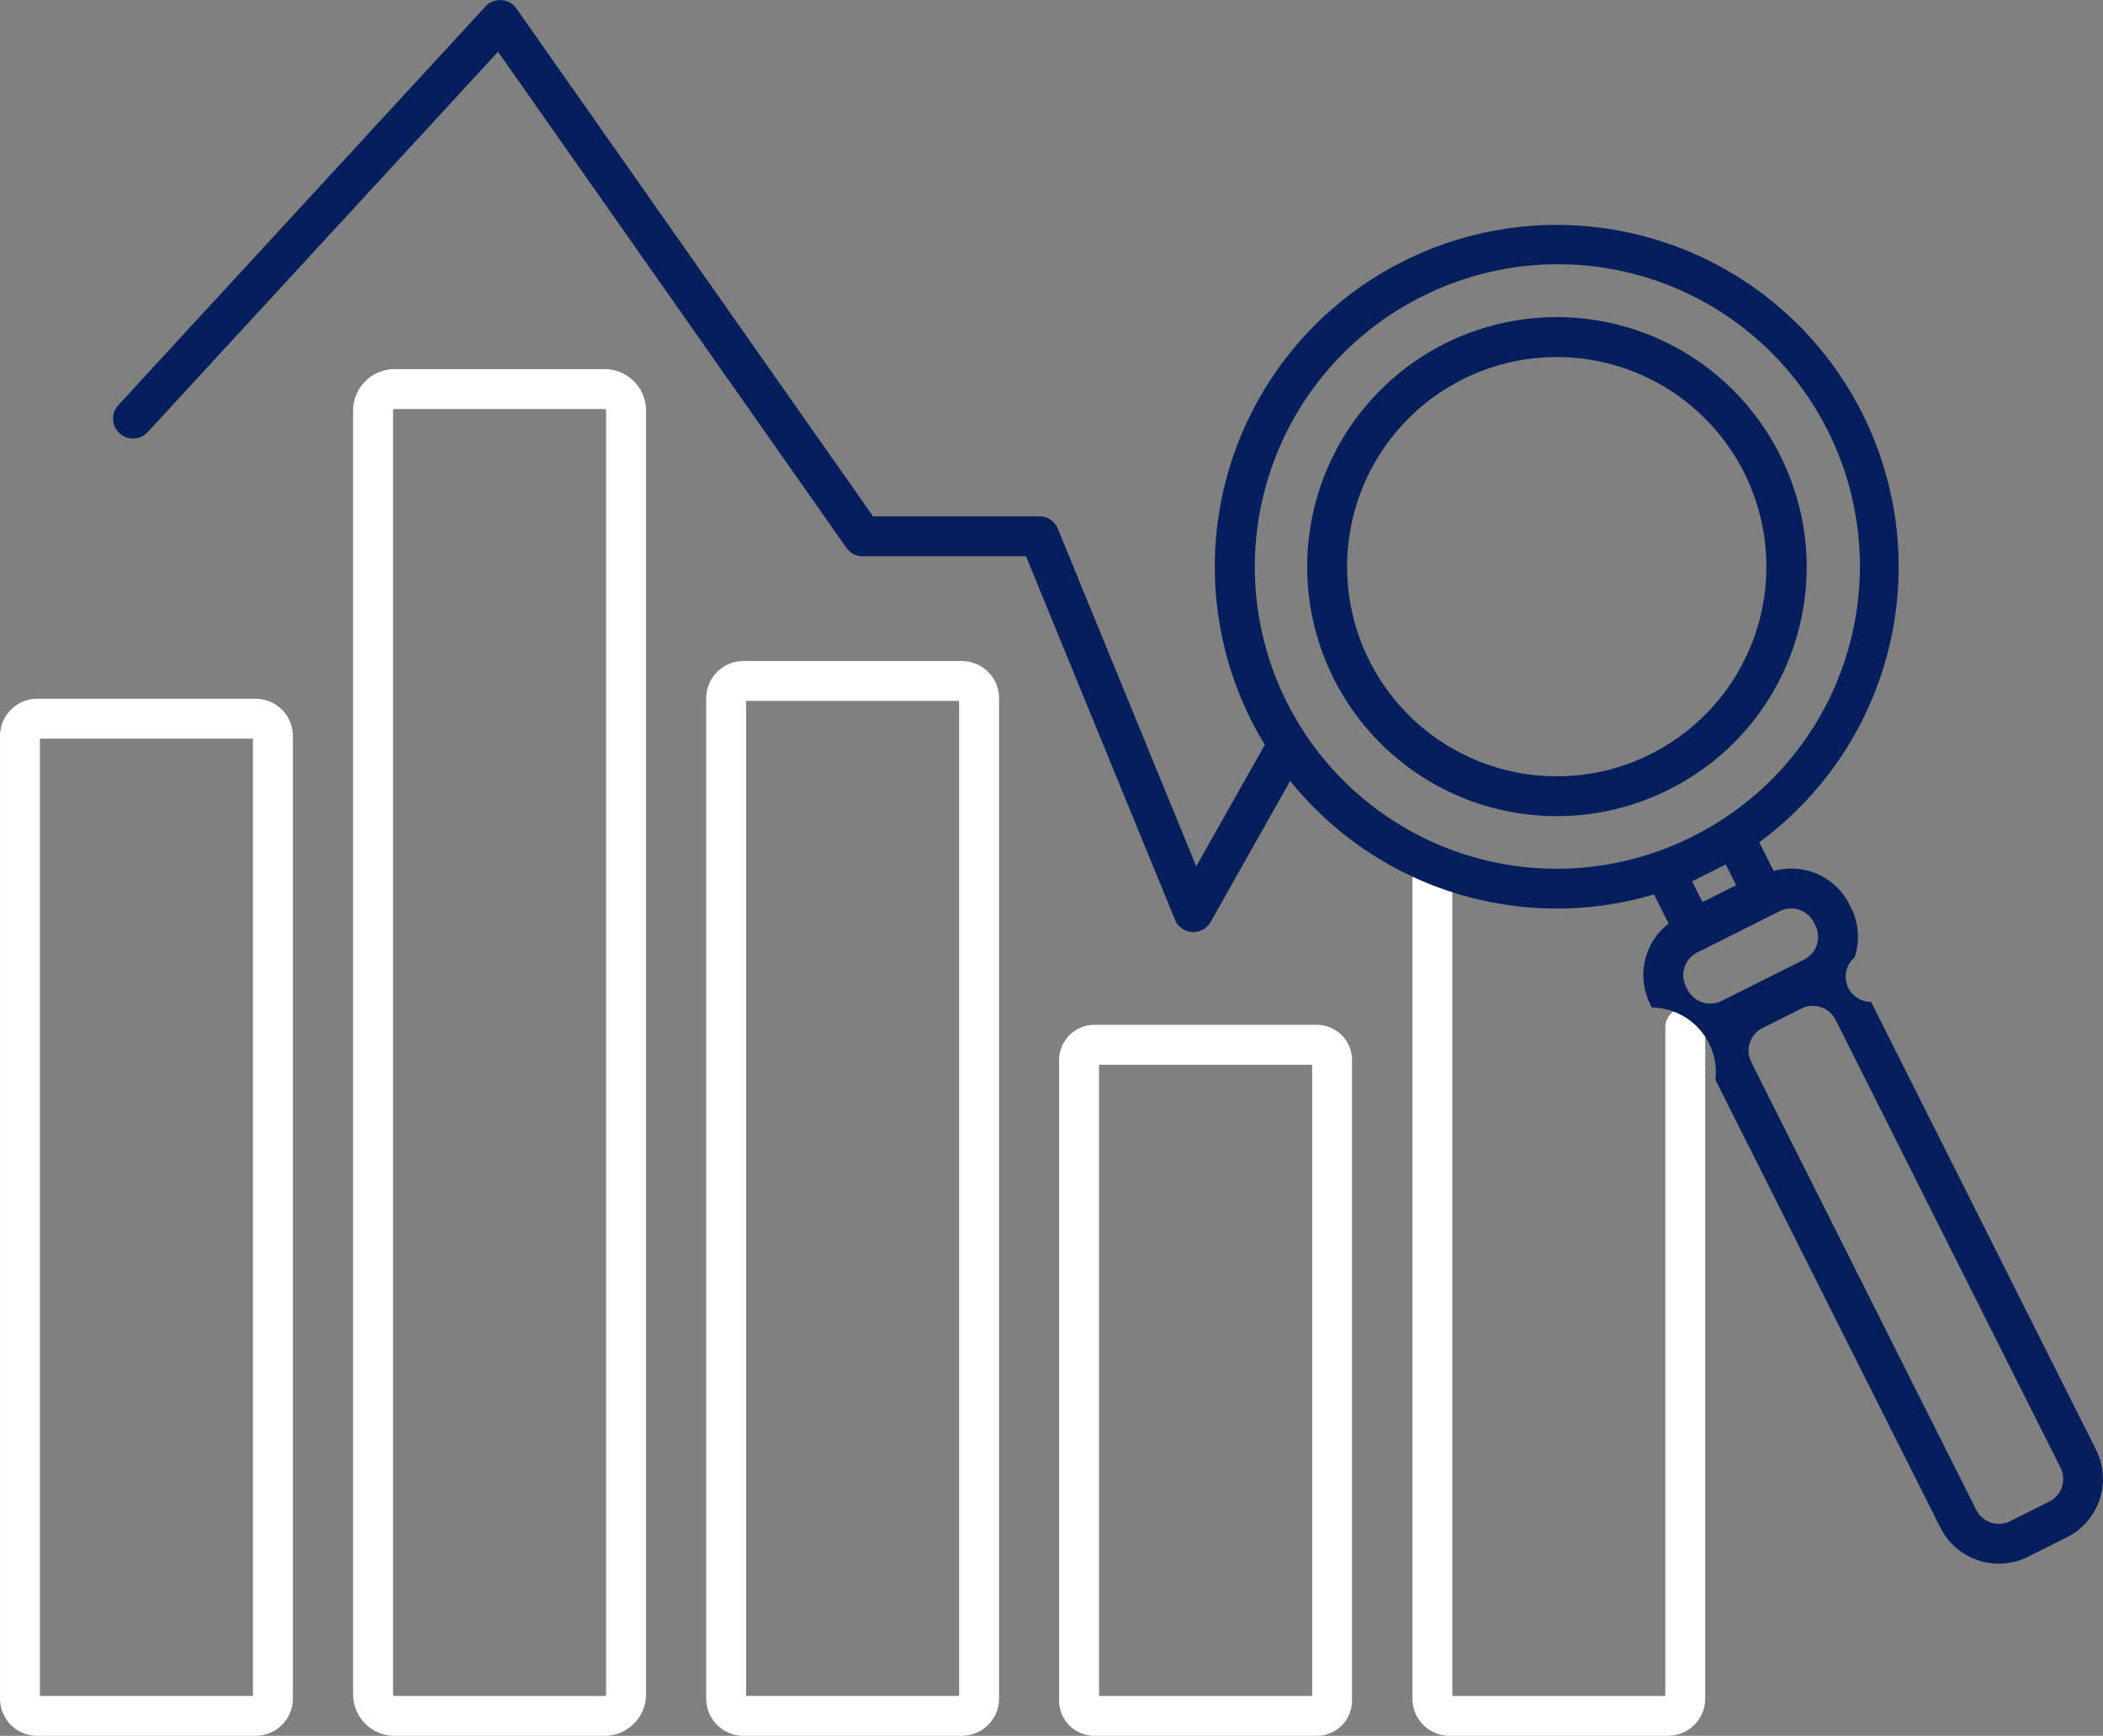 <svg xmlns="http://www.w3.org/2000/svg" width="176.216" height="145.471" viewBox="0 0 176.216 145.471">
  <rect x="0" y="0" width="176.216" height="145.471" fill="#808080" stroke="none"/>
  <g id="Group_75" data-name="Group 75" transform="translate(-709.947 -1459.752)">
    <path id="Path_61" data-name="Path 61" d="M760.6,1605.223H743.015a3.485,3.485,0,0,1-3.481-3.478V1494.162a3.483,3.483,0,0,1,3.481-3.476H760.6a3.483,3.483,0,0,1,3.481,3.476v107.583a3.485,3.485,0,0,1-3.481,3.478m-17.583-111.194a.141.141,0,0,0-.136.133v107.583a.142.142,0,0,0,.136.136H760.6a.142.142,0,0,0,.136-.136V1494.162a.141.141,0,0,0-.136-.133Z" fill="#fff"/>
    <path id="Path_62" data-name="Path 62" d="M790.541,1605.223h-18.3a3.124,3.124,0,0,1-3.12-3.118v-83.839a3.124,3.124,0,0,1,3.12-3.118h18.3a3.124,3.124,0,0,1,3.12,3.118V1602.1a3.124,3.124,0,0,1-3.12,3.118m-18.075-3.342h17.85V1518.49h-17.85Z" fill="#fff"/>
    <path id="Path_63" data-name="Path 63" d="M731.369,1605.223h-18.3a3.122,3.122,0,0,1-3.12-3.118v-80.674a3.122,3.122,0,0,1,3.12-3.118h18.3a3.124,3.124,0,0,1,3.12,3.118V1602.1a3.124,3.124,0,0,1-3.12,3.118m-18.077-3.342h17.852v-80.225H713.292Z" fill="#fff"/>
    <path id="Path_64" data-name="Path 64" d="M820.28,1605.223H801.651a2.958,2.958,0,0,1-2.958-2.953v-53.677a2.96,2.96,0,0,1,2.958-2.956H820.28a2.959,2.959,0,0,1,2.957,2.956v53.677a2.958,2.958,0,0,1-2.957,2.953m-18.242-3.342h17.855v-52.9H802.038Z" fill="#fff"/>
    <path id="Path_65" data-name="Path 65" d="M849.715,1605.223h-18.3a3.122,3.122,0,0,1-3.12-3.118v-69.719a1.672,1.672,0,0,1,3.345,0v69.495h17.847v-56.019a1.672,1.672,0,1,1,3.344,0V1602.1a3.122,3.122,0,0,1-3.12,3.118" fill="#fff"/>
    <path id="Path_66" data-name="Path 66" d="M859.088,1497.873a20.911,20.911,0,1,0-9.31,28.052,20.824,20.824,0,0,0,9.31-28.052m-18.678,26.935a17.566,17.566,0,1,1,7.868-1.87A17.484,17.484,0,0,1,840.41,1524.808Z" fill="#061f5c"/>
    <path id="Path_67" data-name="Path 67" d="M885.582,1581.252l-18.851-37.54a2.114,2.114,0,0,1-1.379-3.729,5.414,5.414,0,0,0-.3-4.163l-.136-.271a5.432,5.432,0,0,0-6.347-2.8l-1.21-2.411a28.651,28.651,0,1,0-42.579-10.239c.355.71.744,1.394,1.152,2.063l-5.749,10.195-11.6-28.3a1.671,1.671,0,0,0-1.547-1.037H783.1l-29.877-42.552a1.675,1.675,0,0,0-2.6-.172l-30.755,33.4a1.671,1.671,0,1,0,2.461,2.261l29.35-31.868,29.184,41.565a1.676,1.676,0,0,0,1.37.713h13.684l12.485,30.457a1.67,1.67,0,0,0,1.445,1.034.6.6,0,0,0,.1.006A1.675,1.675,0,0,0,811.4,1537l6.653-11.8a28.684,28.684,0,0,0,30.486,9.511l1.223,2.439a5.466,5.466,0,0,0-1.539,6.764l.136.269a5.438,5.438,0,0,1,5.328,6.064l18.855,37.538a5.481,5.481,0,0,0,7.335,2.433l3.271-1.642a5.466,5.466,0,0,0,2.431-7.331M817.771,1518.6a25.327,25.327,0,0,1,11.267-33.965,25.3,25.3,0,0,1,22.9,45.134l-.335.167a25.3,25.3,0,0,1-33.828-11.336Zm35.482,14.253c.05-.026.1-.055.147-.078l1.152-.58.873,1.742-2.822,1.415-.873-1.739,1.4-.7C853.17,1532.888,853.214,1532.872,853.253,1532.851Zm-1.9,9.84-.136-.269a2.122,2.122,0,0,1,.943-2.844l6.925-3.473a2.05,2.05,0,0,1,.938-.222,2.142,2.142,0,0,1,1.907,1.165l.136.269a2.125,2.125,0,0,1-.943,2.844l-6.924,3.473a2.1,2.1,0,0,1-.941.222A2.144,2.144,0,0,1,851.351,1542.691Zm30.3,42.9-3.269,1.64a2.064,2.064,0,0,1-.941.222,2.136,2.136,0,0,1-1.9-1.164l-18.856-37.538a2.122,2.122,0,0,1,.943-2.844l3.272-1.642a2.088,2.088,0,0,1,.94-.222,2.147,2.147,0,0,1,1.908,1.164l18.853,37.54A2.117,2.117,0,0,1,881.649,1585.595Z" fill="#061f5c"/>
  </g>
</svg>
